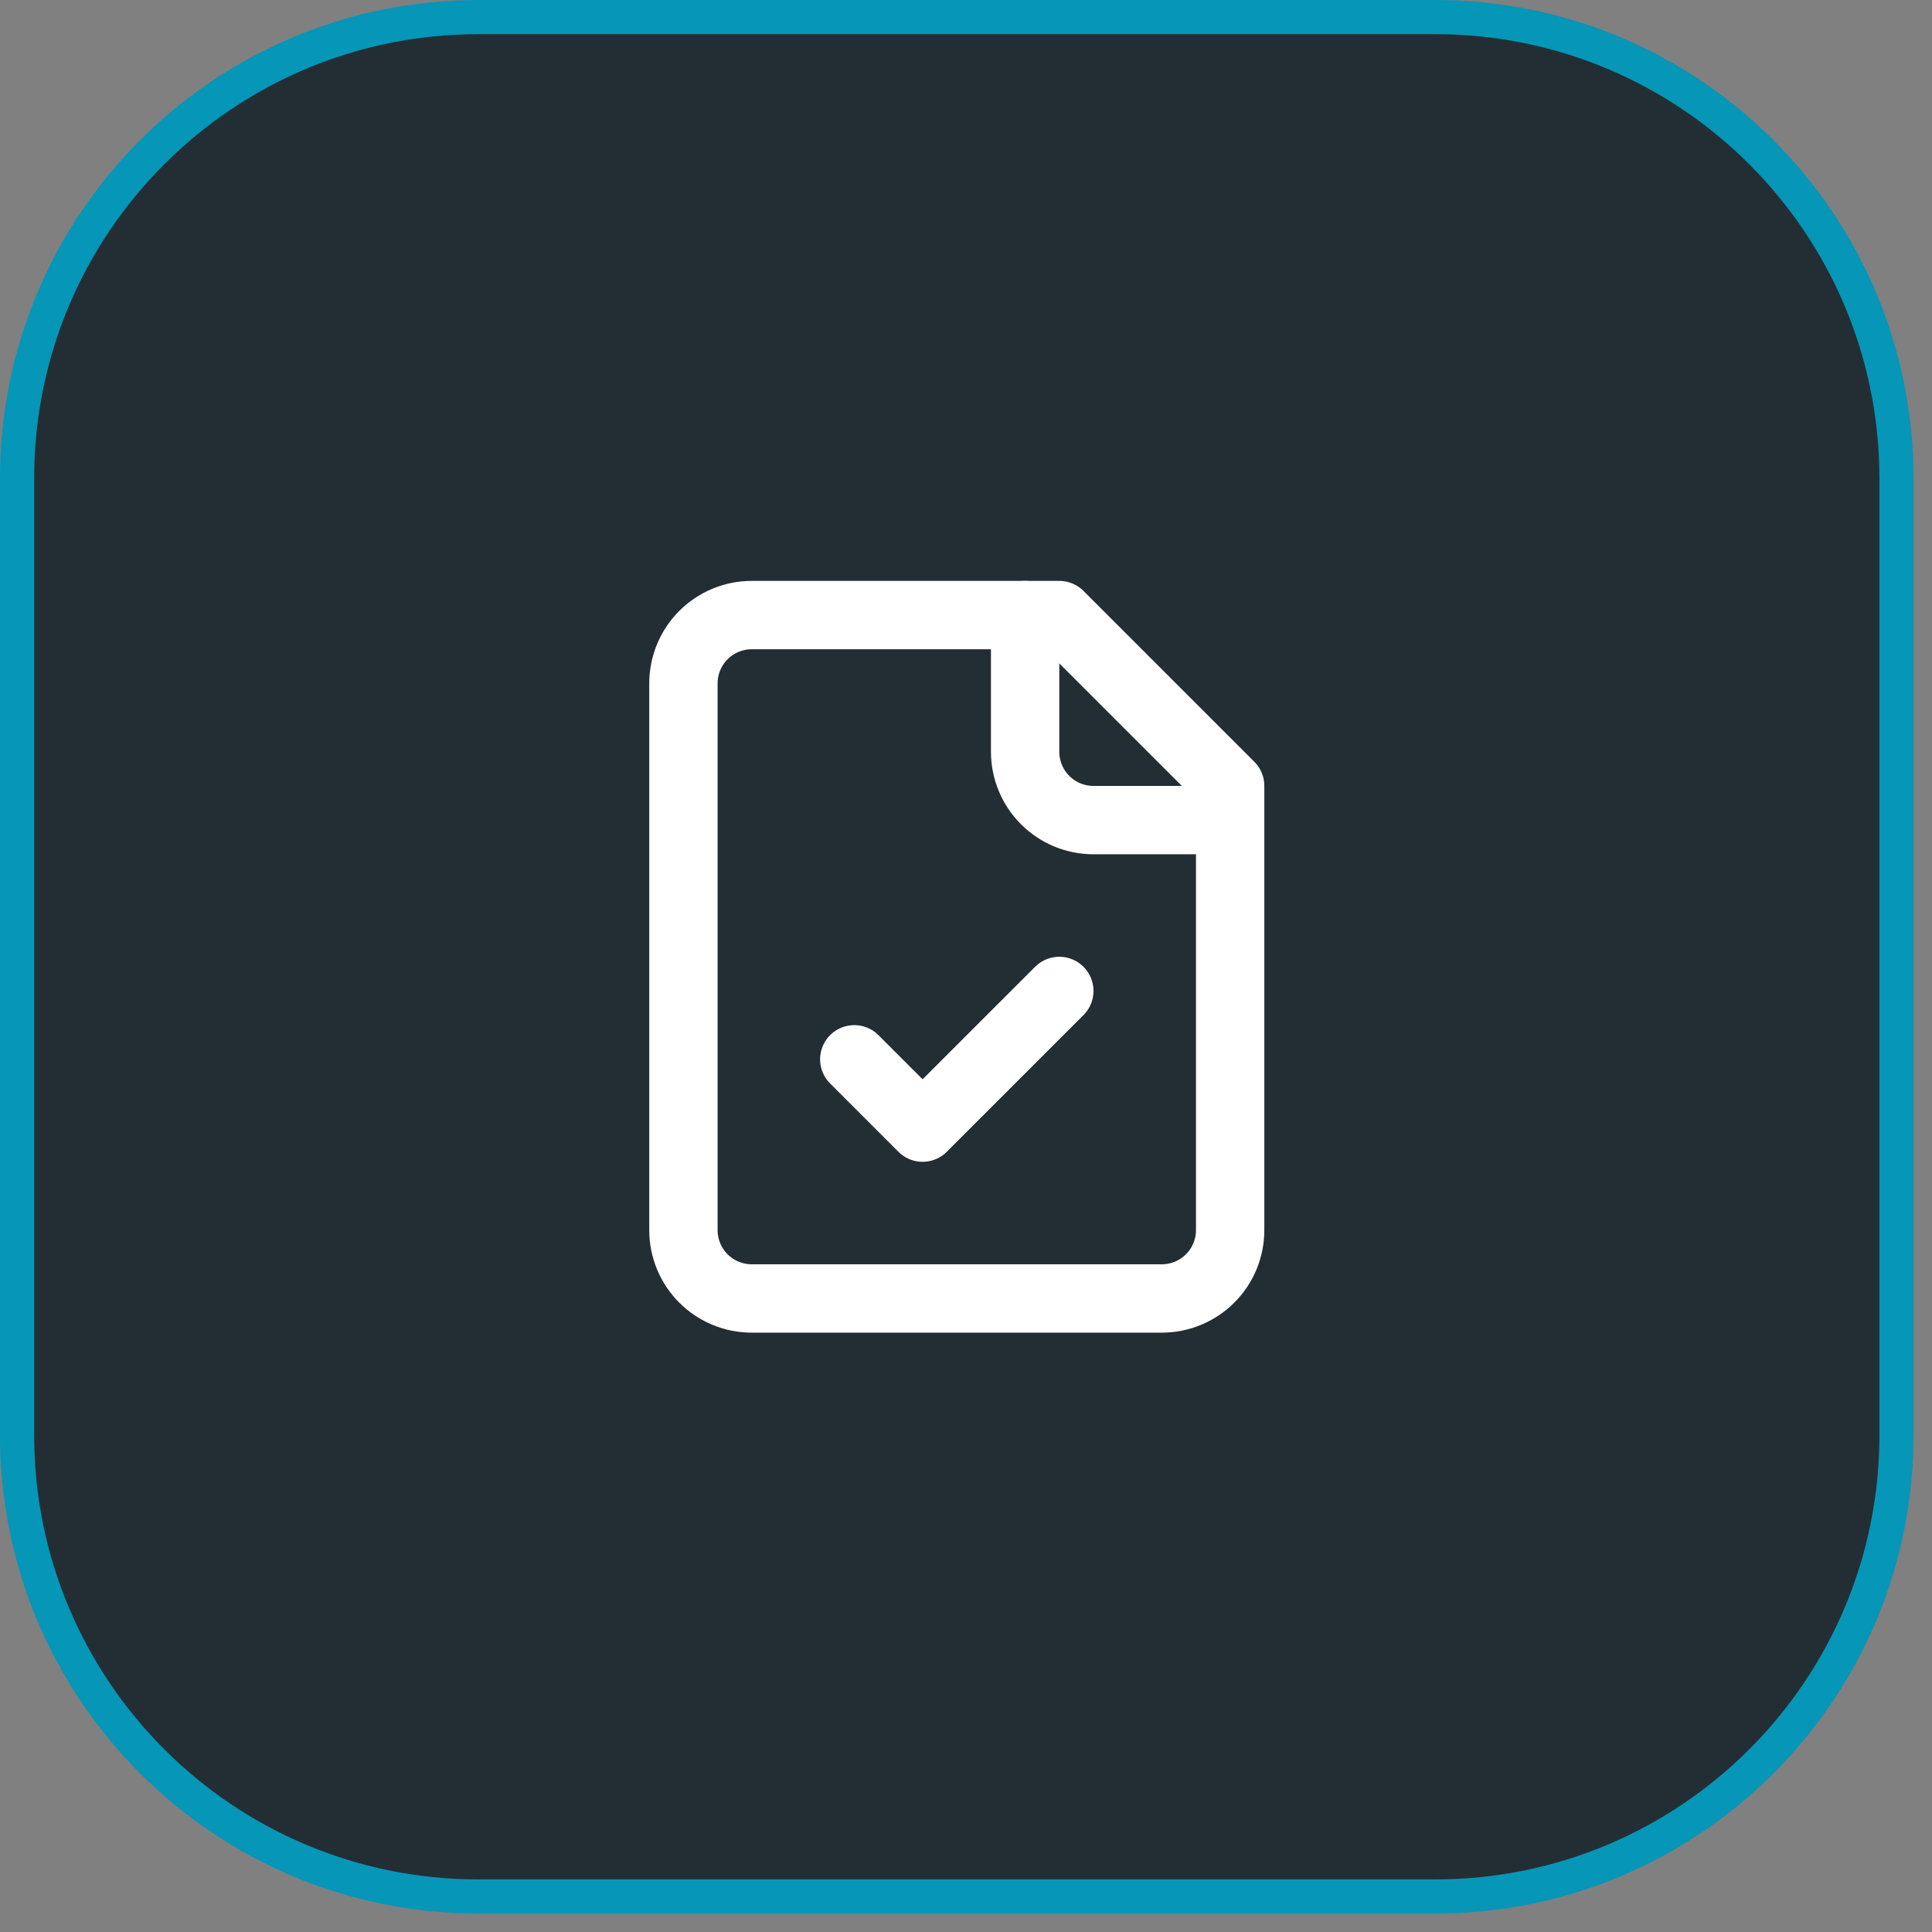 <svg xmlns="http://www.w3.org/2000/svg" width="58" height="58" viewBox="0 0 58 58" fill="none"><rect x="0" y="0" width="58" height="58" fill="#808080" stroke="none"/><path d="M14.361 0.513H43.085C50.733 0.513 56.933 6.713 56.934 14.361V43.085C56.934 50.733 50.733 56.934 43.085 56.934H14.361C6.713 56.933 0.513 50.733 0.513 43.085V14.361C0.513 6.713 6.713 0.513 14.361 0.513Z" fill="#232E34"></path><path d="M14.361 0.513H43.085C50.733 0.513 56.933 6.713 56.934 14.361V43.085C56.934 50.733 50.733 56.934 43.085 56.934H14.361C6.713 56.933 0.513 50.733 0.513 43.085V14.361C0.513 6.713 6.713 0.513 14.361 0.513Z" stroke="#0696B7" stroke-width="1.026"></path><path d="M31.801 18.465H22.568C22.024 18.465 21.502 18.681 21.117 19.066C20.733 19.451 20.517 19.972 20.517 20.517V36.93C20.517 37.474 20.733 37.996 21.117 38.38C21.502 38.765 22.024 38.981 22.568 38.981H34.878C35.422 38.981 35.944 38.765 36.329 38.38C36.714 37.996 36.93 37.474 36.93 36.93V23.594L31.801 18.465Z" stroke="white" stroke-width="2.052" stroke-linecap="round" stroke-linejoin="round"></path><path d="M30.775 18.465V22.568C30.775 23.112 30.991 23.634 31.376 24.019C31.761 24.404 32.282 24.62 32.827 24.62H36.93" stroke="white" stroke-width="2.052" stroke-linecap="round" stroke-linejoin="round"></path><path d="M25.646 31.801L27.697 33.852L31.801 29.749" stroke="white" stroke-width="2.052" stroke-linecap="round" stroke-linejoin="round"></path></svg>